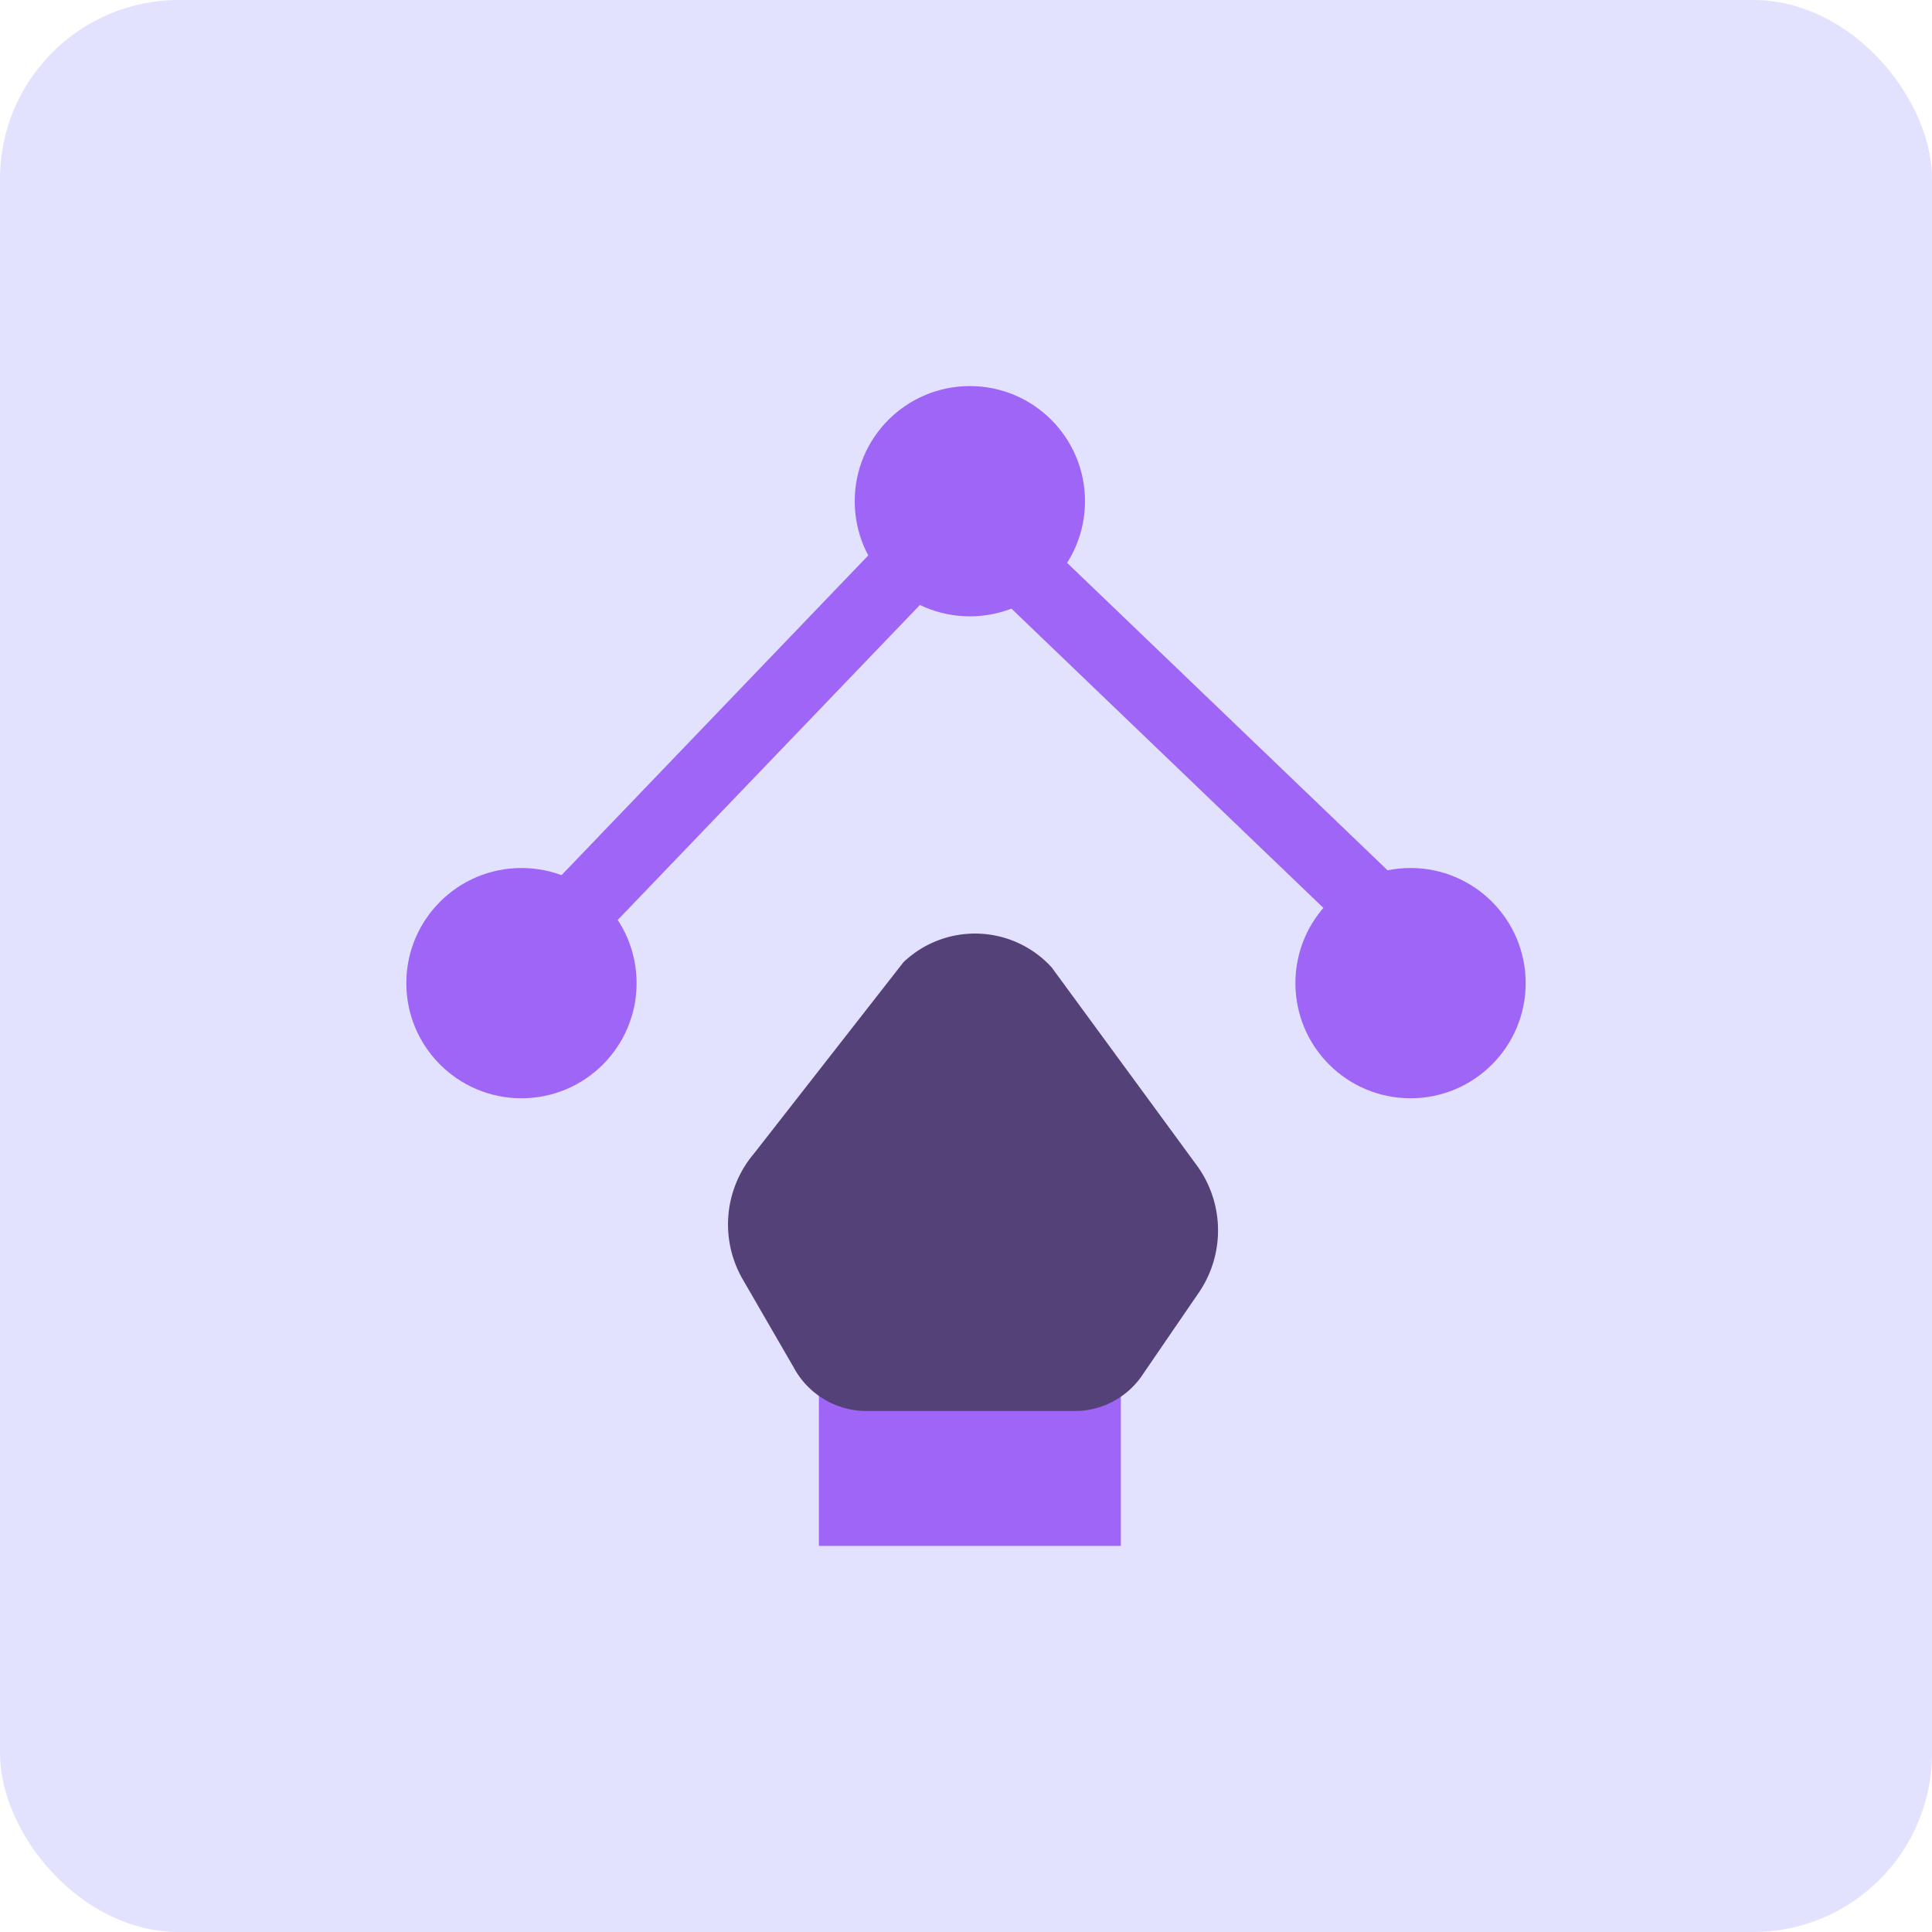 <svg xmlns="http://www.w3.org/2000/svg" width="54" height="54" viewBox="0 0 54 54">
  <g id="Group_19090" data-name="Group 19090" transform="translate(-1406 -1544)">
    <rect id="Rectangle_4694" data-name="Rectangle 4694" width="54" height="54" rx="5" transform="translate(1406 1544)" fill="#e2e2ff"/>
    <g id="Group_19059" data-name="Group 19059" transform="translate(1417.357 1554.791)">
      <circle id="Ellipse_52" data-name="Ellipse 52" cx="3.218" cy="3.218" r="3.218" transform="translate(0 13.47)" fill="#9e65f7" style="mix-blend-mode: normal;isolation: isolate"/>
      <circle id="Ellipse_55" data-name="Ellipse 55" cx="3.218" cy="3.218" r="3.218" transform="translate(24.85 13.47)" fill="#9e65f7" style="mix-blend-mode: normal;isolation: isolate"/>
      <circle id="Ellipse_54" data-name="Ellipse 54" cx="3.218" cy="3.218" r="3.218" transform="translate(12.533 0)" fill="#9e65f7" style="mix-blend-mode: normal;isolation: isolate"/>
      <line id="Line_106" data-name="Line 106" x1="12.064" y2="12.575" transform="translate(3.687 3.218)" fill="none" stroke="#9e65f7" stroke-width="2" style="mix-blend-mode: normal;isolation: isolate"/>
      <line id="Line_107" data-name="Line 107" x2="12.575" y2="12.064" transform="translate(15.495 3.474)" fill="none" stroke="#9e65f7" stroke-width="2" style="mix-blend-mode: normal;isolation: isolate"/>
      <path id="Path_26414" data-name="Path 26414" d="M-385.617,154.81v7.758h8.44v-8.44Z" transform="translate(397.148 -130.15)" fill="#9e65f7" style="mix-blend-mode: normal;isolation: isolate"/>
      <path id="Path_26415" data-name="Path 26415" d="M-379.106,146.412l4.087,5.576a3.082,3.082,0,0,1,.052,3.477l-1.575,2.3a2.284,2.284,0,0,1-1.872,1.047h-5.922a2.316,2.316,0,0,1-1.983-1.223l-1.431-2.474a3.067,3.067,0,0,1,.325-3.5l4.177-5.347A2.9,2.9,0,0,1-379.106,146.412Z" transform="translate(397.143 -130.165)" fill="#544178" style="mix-blend-mode: normal;isolation: isolate"/>
    </g>
  </g>
</svg>
